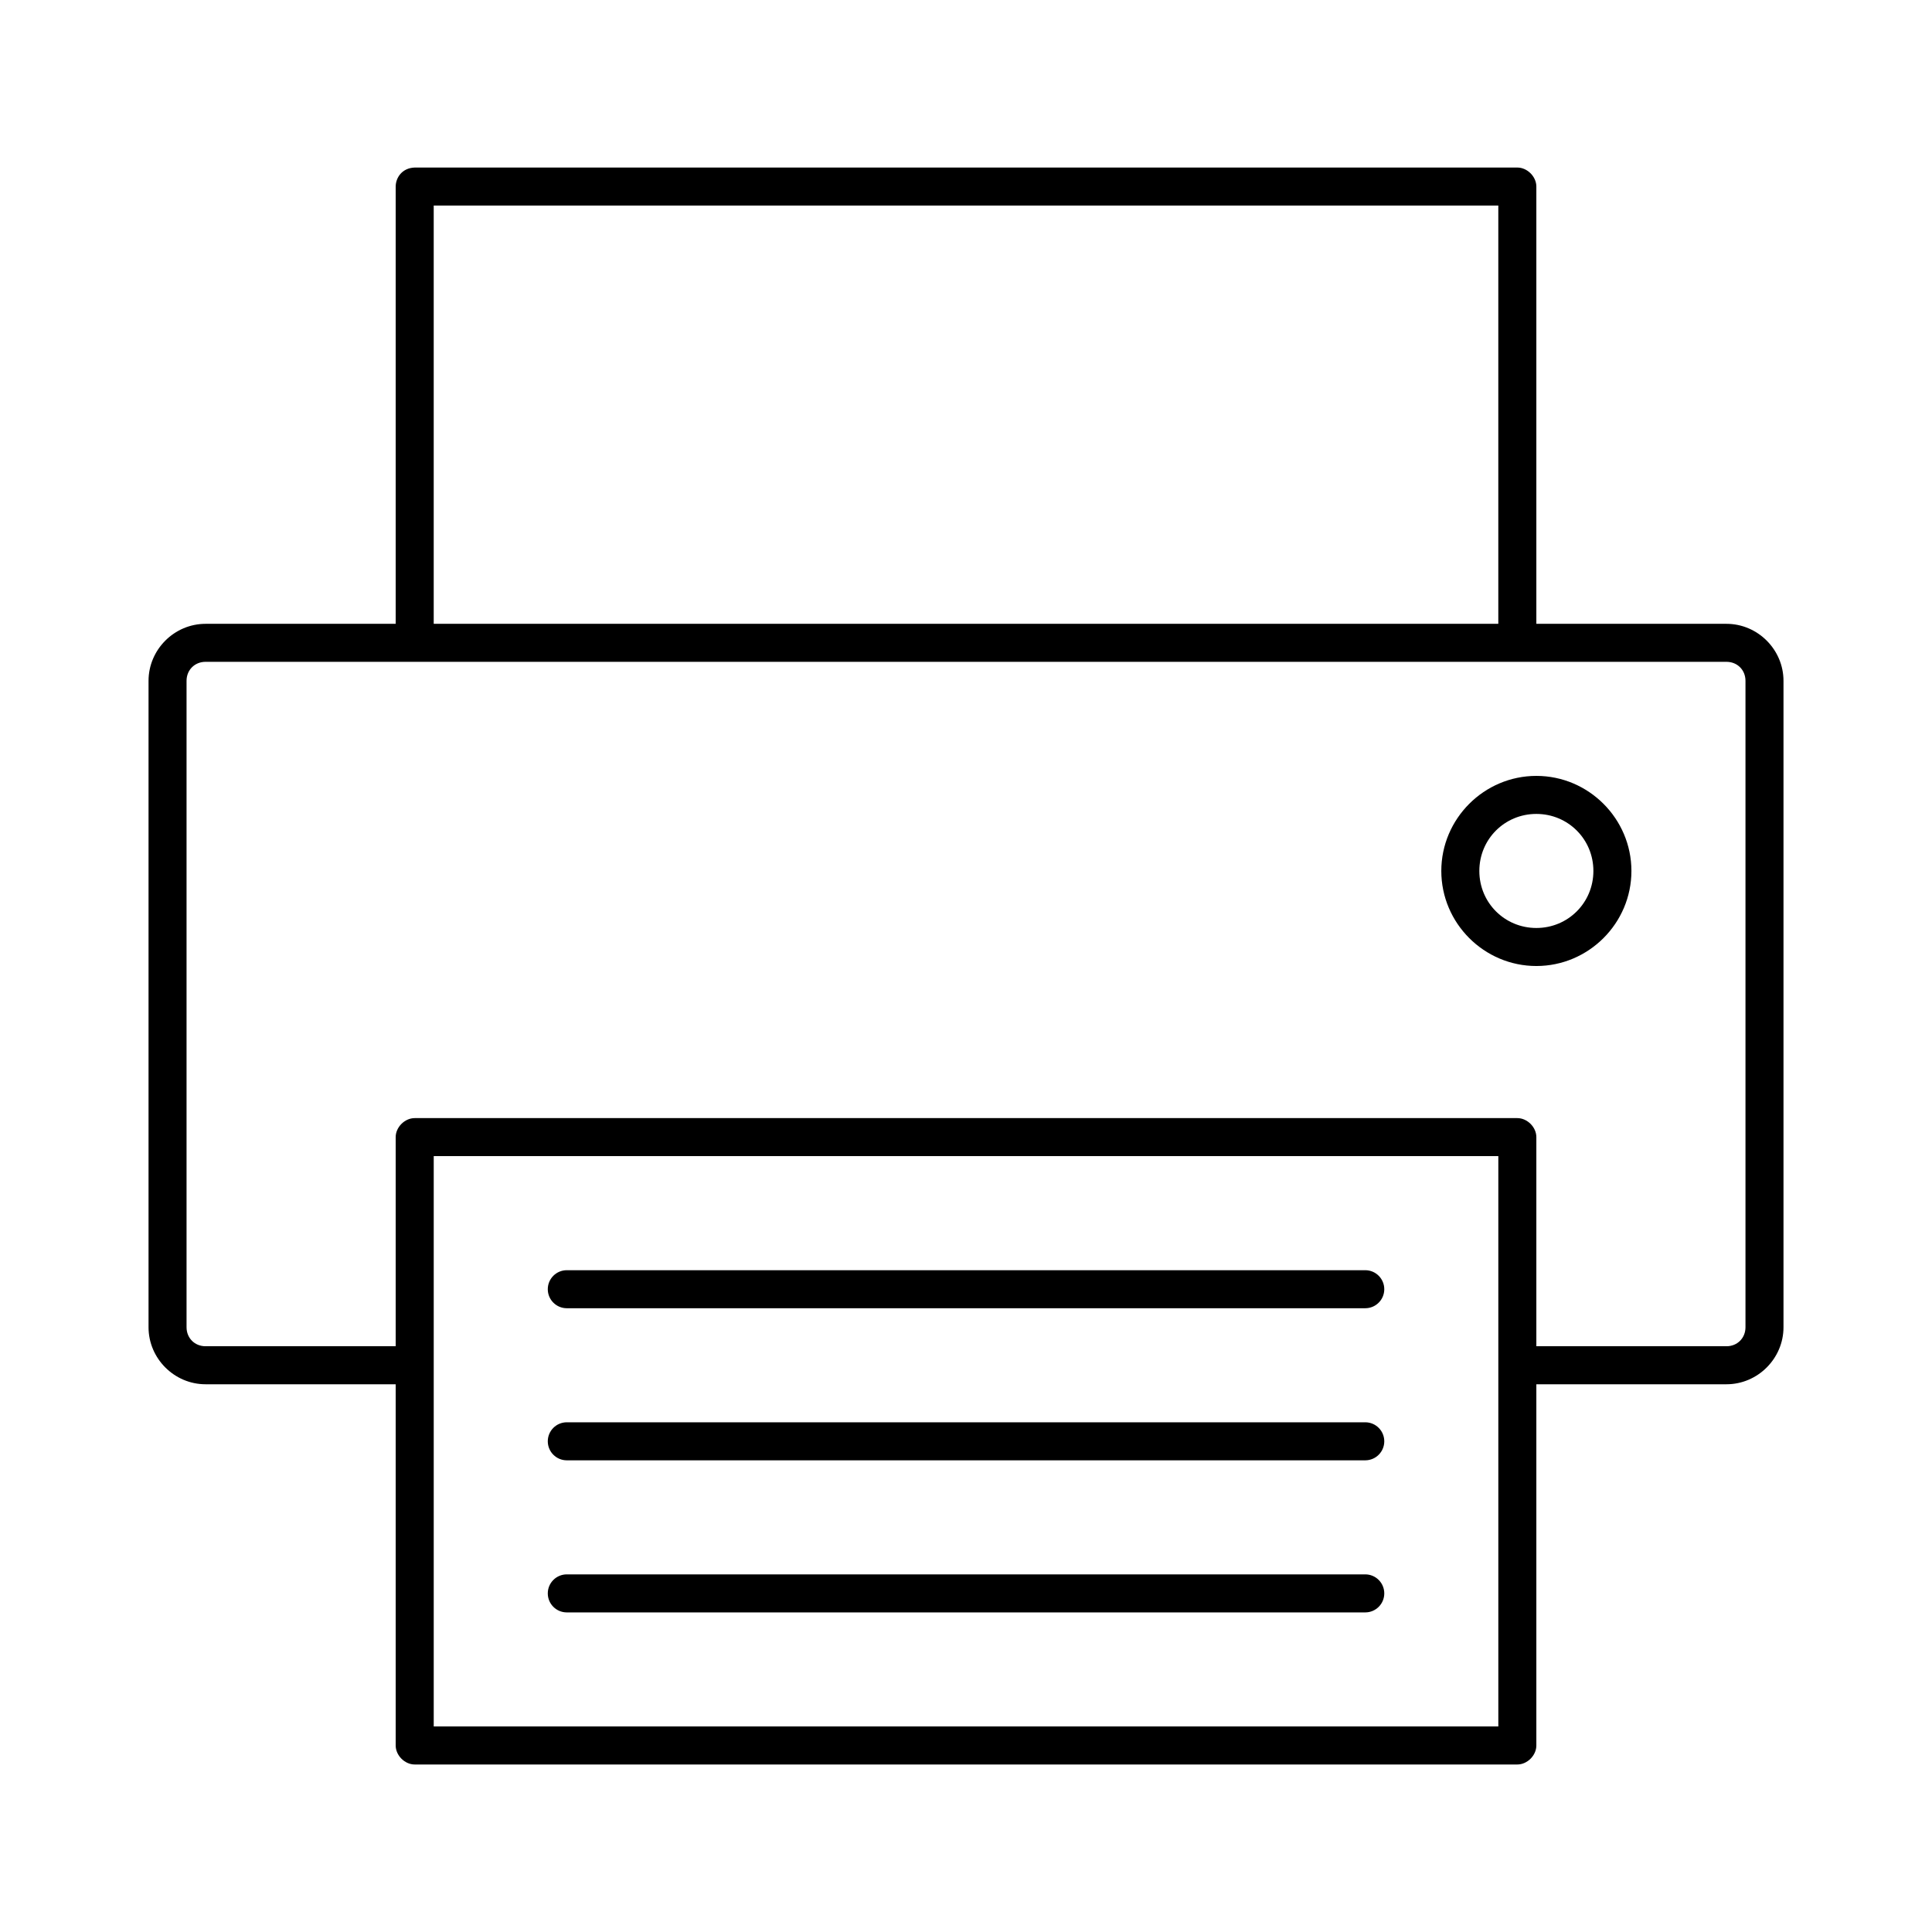 <?xml version="1.0" encoding="UTF-8"?>
<!-- The Best Svg Icon site in the world: iconSvg.co, Visit us! https://iconsvg.co -->
<svg fill="#000000" width="800px" height="800px" version="1.1" viewBox="144 144 512 512" xmlns="http://www.w3.org/2000/svg">
 <path d="m248.86 193.44v115.88h-50.383c-8.285 0-15.113 6.828-15.113 15.113v171.3c0 8.285 6.828 15.113 15.113 15.113h50.383v95.723c0 2.637 2.398 5.039 5.039 5.039h292.21c2.637 0 5.039-2.398 5.039-5.039v-95.723h50.383c8.285 0 15.113-6.828 15.113-15.113v-171.3c0-8.285-6.828-15.113-15.113-15.113h-50.383v-115.88c0-2.637-2.398-5.039-5.039-5.039h-292.21c-3.316 0.109-5.019 2.648-5.039 5.039zm10.078 5.039h282.13v110.84h-282.13zm-60.457 120.91h403.05c2.879 0 5.039 2.16 5.039 5.039v171.3c0 2.879-2.16 5.039-5.039 5.039h-50.383v-55.418c0-2.637-2.398-5.039-5.039-5.039h-292.21c-2.637 0-5.039 2.398-5.039 5.039v55.418h-50.383c-2.879 0-5.039-2.16-5.039-5.039v-171.3c0-2.879 2.16-5.039 5.039-5.039zm352.67 30.23c-13.852 0-25.191 11.336-25.191 25.191 0 13.852 11.336 25.191 25.191 25.191 13.852 0 25.191-11.336 25.191-25.191 0-13.852-11.336-25.191-25.191-25.191zm0 10.078c8.406 0 15.113 6.707 15.113 15.113s-6.707 15.113-15.113 15.113-15.113-6.707-15.113-15.113 6.707-15.113 15.113-15.113zm-292.21 90.688h282.13v151.14h-282.13zm35.266 30.23c-2.781 0-5.039 2.254-5.039 5.039 0 2.781 2.254 5.039 5.039 5.039h211.6c2.781 0 5.039-2.254 5.039-5.039 0-2.781-2.254-5.039-5.039-5.039zm0 40.305c-2.781 0-5.039 2.254-5.039 5.039 0 2.781 2.254 5.039 5.039 5.039h211.6c2.781 0 5.039-2.254 5.039-5.039 0-2.781-2.254-5.039-5.039-5.039zm0 40.305c-2.781 0-5.039 2.254-5.039 5.039 0 2.781 2.254 5.039 5.039 5.039h211.6c2.781 0 5.039-2.254 5.039-5.039 0-2.781-2.254-5.039-5.039-5.039z"/>
</svg>